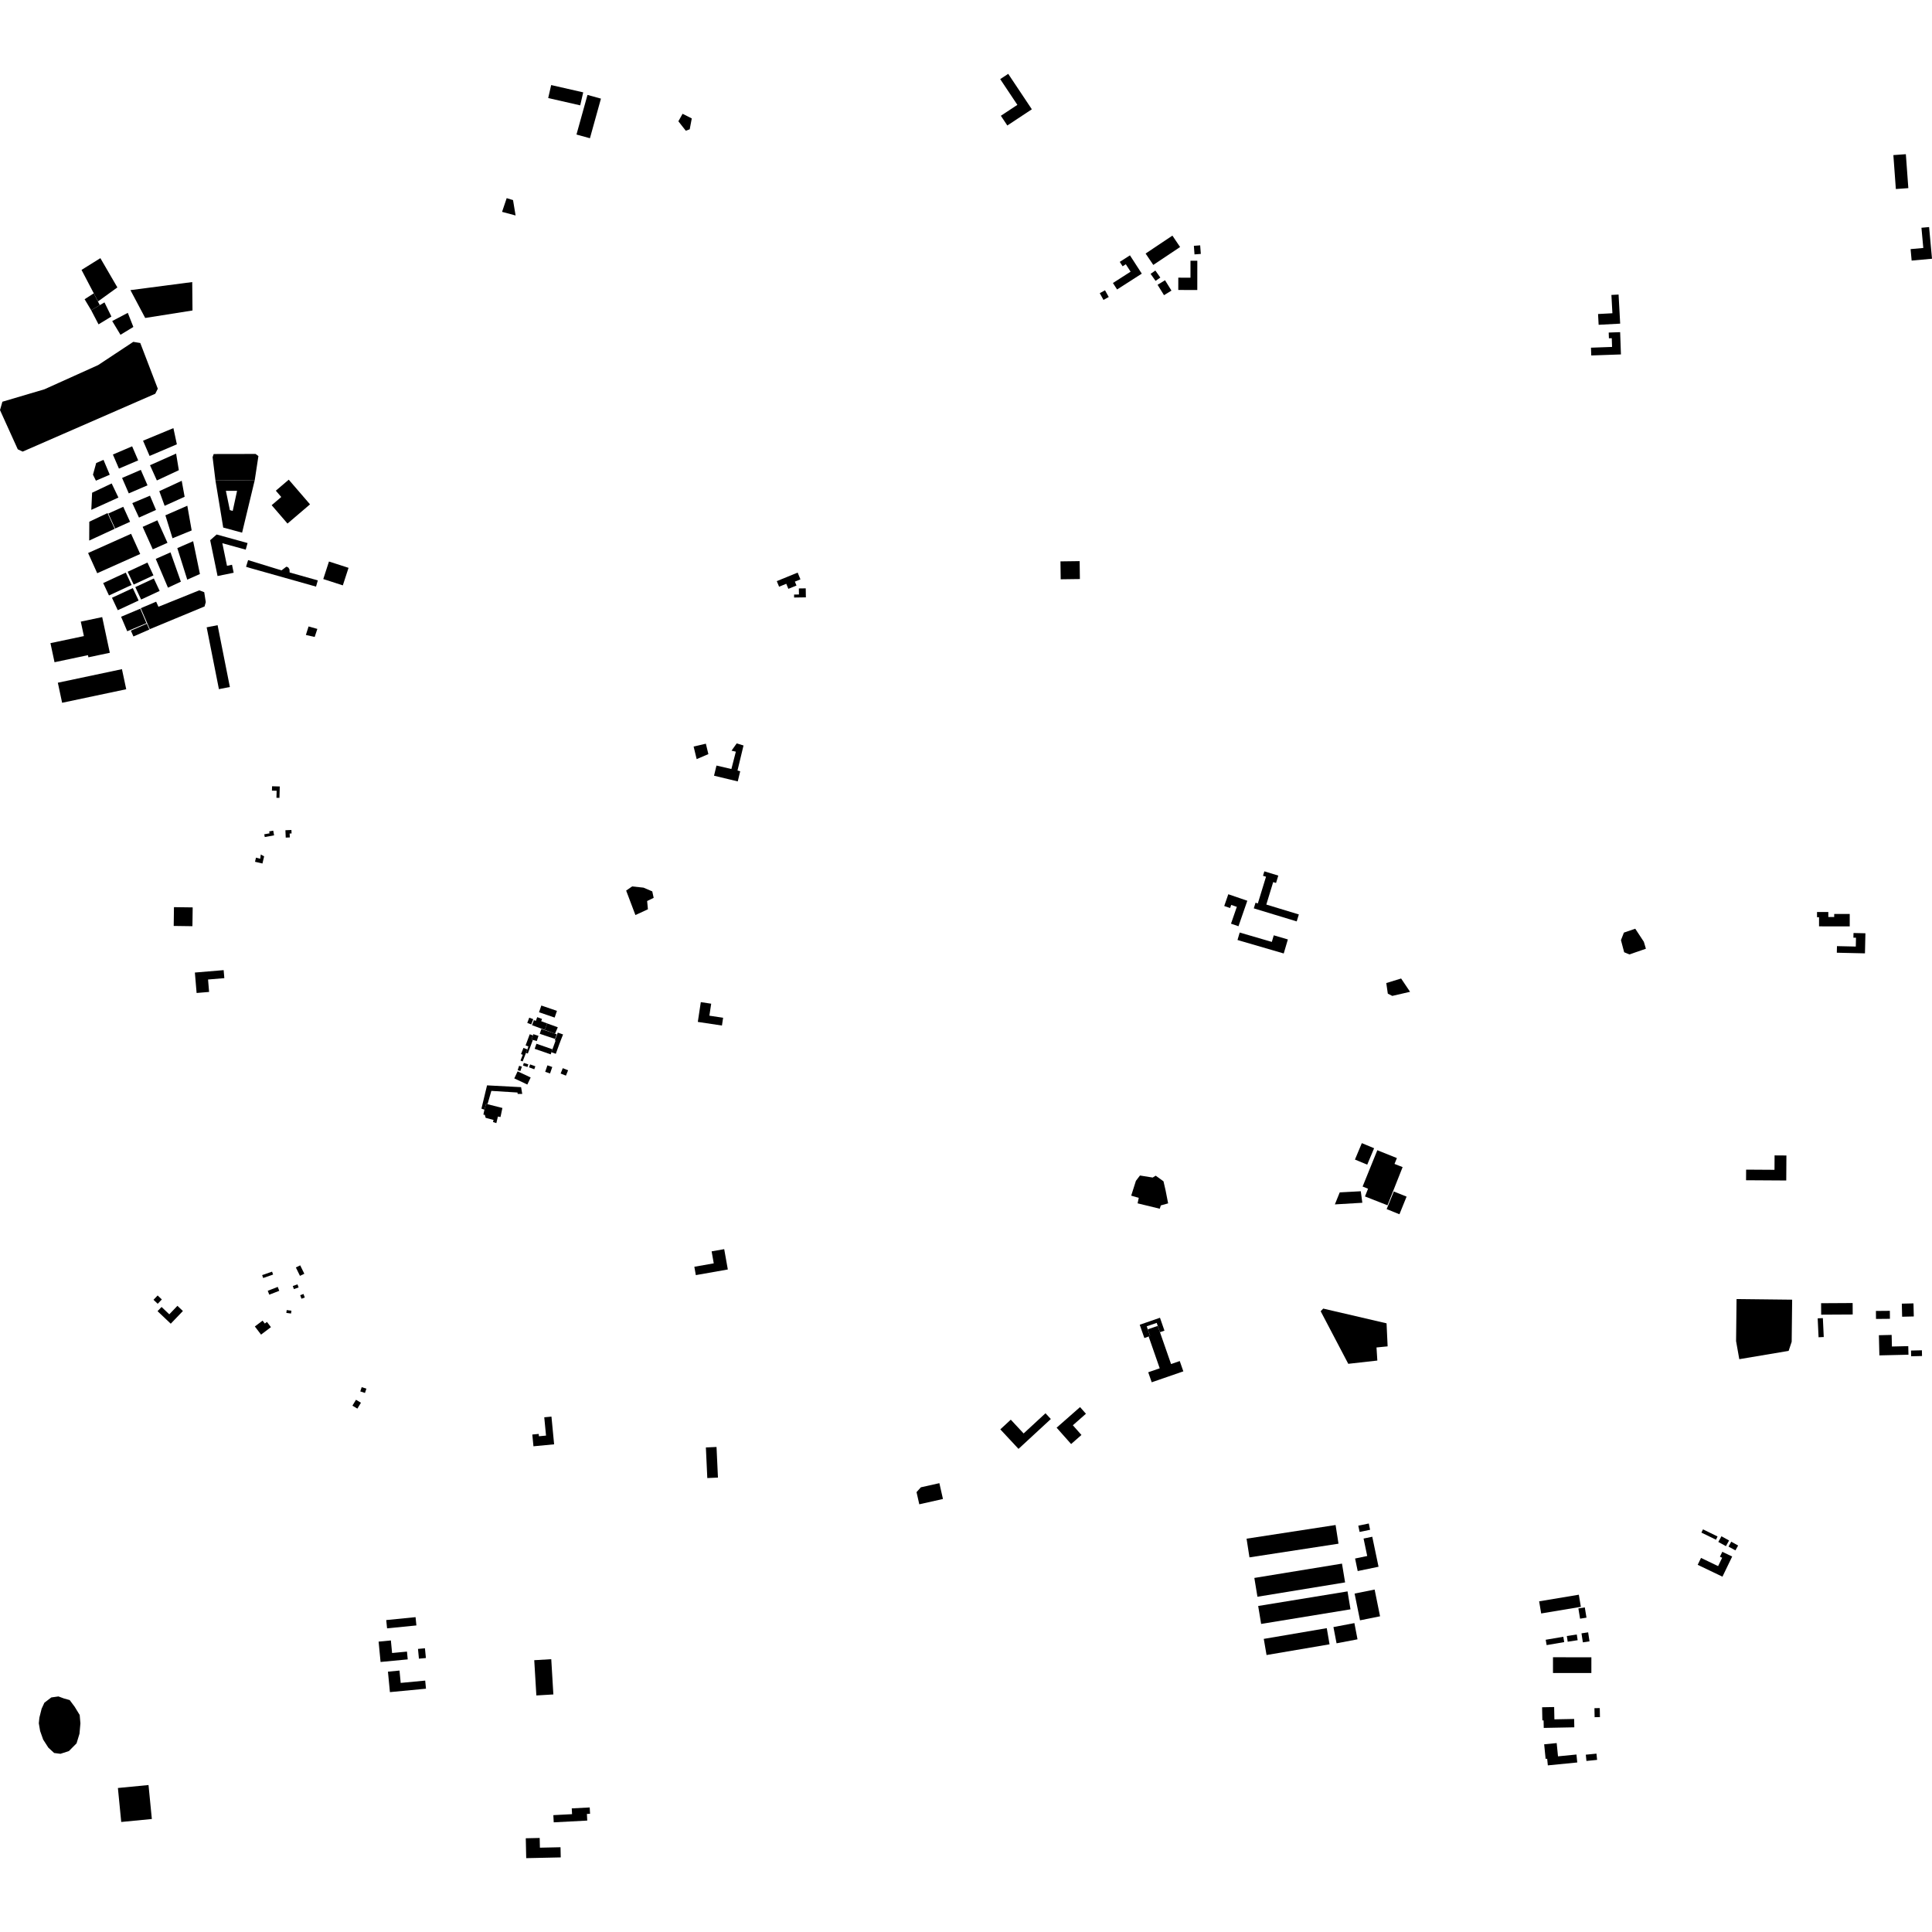 <?xml version="1.0" encoding="utf-8" standalone="no"?>
<!DOCTYPE svg PUBLIC "-//W3C//DTD SVG 1.1//EN"
  "http://www.w3.org/Graphics/SVG/1.1/DTD/svg11.dtd">
<!-- Created with matplotlib (https://matplotlib.org/) -->
<svg height="288pt" version="1.1" viewBox="0 0 288 288" width="288pt" xmlns="http://www.w3.org/2000/svg" xmlns:xlink="http://www.w3.org/1999/xlink">
 <defs>
  <style type="text/css">
*{stroke-linecap:butt;stroke-linejoin:round;}
  </style>
 </defs>
 <g id="figure_1">
  <g id="patch_1">
   <path d="M 0 288 
L 288 288 
L 288 0 
L 0 0 
z
" style="fill:none;opacity:0;"/>
  </g>
  <g id="axes_1">
   <g id="PatchCollection_1">
    <path clip-path="url(#p7cd8f7d30f)" d="M 53.068 208.659 
L 53.806 209.101 
L 53.273 209.981 
L 52.536 209.539 
L 53.068 208.659 
"/>
    <path clip-path="url(#p7cd8f7d30f)" d="M 39.913 192.416 
L 41.402 191.837 
L 41.63 192.418 
L 40.141 192.997 
L 39.913 192.416 
"/>
    <path clip-path="url(#p7cd8f7d30f)" d="M 42.738 195.291 
L 43.441 195.383 
L 43.385 195.804 
L 42.682 195.712 
L 42.738 195.291 
"/>
    <path clip-path="url(#p7cd8f7d30f)" d="M 39.078 190.079 
L 40.557 189.562 
L 40.709 189.994 
L 39.231 190.511 
L 39.078 190.079 
"/>
    <path clip-path="url(#p7cd8f7d30f)" d="M 44.747 193.072 
L 45.239 192.889 
L 45.435 193.417 
L 44.942 193.599 
L 44.747 193.072 
"/>
    <path clip-path="url(#p7cd8f7d30f)" d="M 43.646 191.703 
L 44.349 191.457 
L 44.511 191.918 
L 43.808 192.163 
L 43.646 191.703 
"/>
    <path clip-path="url(#p7cd8f7d30f)" d="M 53.918 206.778 
L 54.618 207.011 
L 54.404 207.646 
L 53.706 207.414 
L 53.918 206.778 
"/>
    <path clip-path="url(#p7cd8f7d30f)" d="M 44.752 188.623 
L 45.365 189.874 
L 44.715 190.189 
L 44.104 188.938 
L 44.752 188.623 
"/>
    <path clip-path="url(#p7cd8f7d30f)" d="M 22.882 193.758 
L 23.499 193.113 
L 24.126 193.708 
L 23.51 194.353 
L 22.882 193.758 
"/>
    <path clip-path="url(#p7cd8f7d30f)" d="M 37.99 197.736 
L 39.143 196.864 
L 39.476 197.298 
L 39.795 197.057 
L 40.389 197.834 
L 38.915 198.949 
L 37.99 197.736 
"/>
    <path clip-path="url(#p7cd8f7d30f)" d="M 25.236 195.922 
L 26.449 194.655 
L 27.266 195.43 
L 25.453 197.322 
L 23.485 195.454 
L 24.084 194.828 
L 25.236 195.922 
"/>
    <path clip-path="url(#p7cd8f7d30f)" d="M 196.871 195.464 
L 200.984 203.302 
L 205.317 202.815 
L 205.193 200.864 
L 206.851 200.7 
L 206.692 197.266 
L 197.251 195.069 
L 196.871 195.464 
"/>
    <path clip-path="url(#p7cd8f7d30f)" d="M 82.175 247.333 
L 82.489 252.588 
L 79.954 252.738 
L 79.639 247.483 
L 82.175 247.333 
"/>
    <path clip-path="url(#p7cd8f7d30f)" d="M 284.872 201.324 
L 286.494 201.286 
L 286.514 202.138 
L 284.891 202.176 
L 284.872 201.324 
"/>
    <path clip-path="url(#p7cd8f7d30f)" d="M 235.287 239.768 
L 236.243 239.611 
L 236.495 241.14 
L 235.538 241.296 
L 235.287 239.768 
"/>
    <path clip-path="url(#p7cd8f7d30f)" d="M 279.641 195.421 
L 281.717 195.402 
L 281.728 196.593 
L 279.653 196.612 
L 279.641 195.421 
"/>
    <path clip-path="url(#p7cd8f7d30f)" d="M 229.436 238.709 
L 235.353 237.721 
L 235.657 239.529 
L 229.742 240.517 
L 229.436 238.709 
"/>
    <path clip-path="url(#p7cd8f7d30f)" d="M 235.749 243.48 
L 236.741 243.33 
L 236.948 244.672 
L 235.956 244.822 
L 235.749 243.48 
"/>
    <path clip-path="url(#p7cd8f7d30f)" d="M 271.469 194.268 
L 276.17 194.241 
L 276.179 195.95 
L 271.479 195.976 
L 271.469 194.268 
"/>
    <path clip-path="url(#p7cd8f7d30f)" d="M 283.502 194.333 
L 285.239 194.293 
L 285.286 196.242 
L 283.547 196.282 
L 283.502 194.333 
"/>
    <path clip-path="url(#p7cd8f7d30f)" d="M 233.564 243.877 
L 235.049 243.65 
L 235.18 244.501 
L 233.695 244.728 
L 233.564 243.877 
"/>
    <path clip-path="url(#p7cd8f7d30f)" d="M 201.927 237.554 
L 204.913 236.953 
L 205.722 240.939 
L 202.736 241.54 
L 201.927 237.554 
"/>
    <path clip-path="url(#p7cd8f7d30f)" d="M 198.773 242.545 
L 201.897 241.951 
L 202.362 244.371 
L 199.239 244.965 
L 198.773 242.545 
"/>
    <path clip-path="url(#p7cd8f7d30f)" d="M 230.416 244.437 
L 233.039 243.989 
L 233.176 244.785 
L 230.555 245.234 
L 230.416 244.437 
"/>
    <path clip-path="url(#p7cd8f7d30f)" d="M 188.388 244.307 
L 197.779 242.707 
L 198.193 245.114 
L 188.802 246.713 
L 188.388 244.307 
"/>
    <path clip-path="url(#p7cd8f7d30f)" d="M 202.478 227.429 
L 204.043 227.105 
L 204.238 228.042 
L 202.675 228.365 
L 202.478 227.429 
"/>
    <path clip-path="url(#p7cd8f7d30f)" d="M 187.554 239.402 
L 200.874 237.226 
L 201.316 239.899 
L 187.996 242.076 
L 187.554 239.402 
"/>
    <path clip-path="url(#p7cd8f7d30f)" d="M 186.982 235.221 
L 200.047 233.085 
L 200.51 235.887 
L 187.445 238.024 
L 186.982 235.221 
"/>
    <path clip-path="url(#p7cd8f7d30f)" d="M 231.502 247.045 
L 237.224 247.049 
L 237.222 249.395 
L 231.501 249.389 
L 231.502 247.045 
"/>
    <path clip-path="url(#p7cd8f7d30f)" d="M 185.823 229.369 
L 199.094 227.33 
L 199.528 230.115 
L 186.256 232.154 
L 185.823 229.369 
"/>
    <path clip-path="url(#p7cd8f7d30f)" d="M 280.156 202.045 
L 280.084 199.039 
L 281.985 198.995 
L 282.026 200.723 
L 284.462 200.666 
L 284.492 201.944 
L 280.156 202.045 
"/>
    <path clip-path="url(#p7cd8f7d30f)" d="M 205.496 233.552 
L 202.391 234.195 
L 202 232.326 
L 203.809 231.95 
L 203.264 229.35 
L 204.561 229.081 
L 205.496 233.552 
"/>
    <path clip-path="url(#p7cd8f7d30f)" d="M 258.865 193.647 
L 267.153 193.741 
L 267.083 200.01 
L 266.628 201.374 
L 259.273 202.611 
L 258.794 199.916 
L 258.865 193.647 
"/>
    <path clip-path="url(#p7cd8f7d30f)" d="M 6.619 253.818 
L 6.206 254.711 
L 5.87 256.048 
L 5.785 256.887 
L 5.982 258.04 
L 6.438 259.322 
L 7.209 260.521 
L 8.07 261.314 
L 9.013 261.436 
L 10.271 261.029 
L 11.412 259.877 
L 11.85 258.442 
L 11.986 256.898 
L 11.88 255.651 
L 11.131 254.423 
L 10.389 253.428 
L 9.504 253.177 
L 8.713 252.885 
L 7.65 253.034 
L 6.619 253.818 
"/>
    <path clip-path="url(#p7cd8f7d30f)" d="M 2.649 66.977 
L 0 61.131 
L 0.356 59.885 
L 6.617 58.034 
L 14.631 54.421 
L 19.867 50.959 
L 20.912 51.133 
L 23.523 57.945 
L 23.144 58.697 
L 3.378 67.32 
L 2.649 66.977 
"/>
    <path clip-path="url(#p7cd8f7d30f)" d="M 22.362 69.349 
L 26.252 67.615 
L 26.659 70.09 
L 23.384 71.62 
L 22.362 69.349 
"/>
    <path clip-path="url(#p7cd8f7d30f)" d="M 19.509 94.011 
L 21.884 92.977 
L 22.264 93.846 
L 19.89 94.878 
L 19.509 94.011 
"/>
    <path clip-path="url(#p7cd8f7d30f)" d="M 21.265 78.538 
L 23.457 77.561 
L 24.966 80.914 
L 22.773 81.891 
L 21.265 78.538 
"/>
    <path clip-path="url(#p7cd8f7d30f)" d="M 25.418 82.341 
L 26.962 86.709 
L 25.038 87.603 
L 23.217 83.312 
L 25.418 82.341 
"/>
    <path clip-path="url(#p7cd8f7d30f)" d="M 16.689 89.109 
L 19.796 87.667 
L 20.664 89.52 
L 17.557 90.962 
L 16.689 89.109 
"/>
    <path clip-path="url(#p7cd8f7d30f)" d="M 20.167 87.517 
L 22.931 86.235 
L 23.8 88.089 
L 21.035 89.371 
L 20.167 87.517 
"/>
    <path clip-path="url(#p7cd8f7d30f)" d="M 19.721 74.997 
L 22.357 73.892 
L 23.255 76.014 
L 20.719 77.155 
L 19.721 74.997 
"/>
    <path clip-path="url(#p7cd8f7d30f)" d="M 13.312 77.771 
L 16.029 76.484 
L 17.095 78.827 
L 13.298 80.58 
L 13.312 77.771 
"/>
    <path clip-path="url(#p7cd8f7d30f)" d="M 13.73 73.451 
L 16.645 72.066 
L 17.654 74.17 
L 13.61 76.002 
L 13.73 73.451 
"/>
    <path clip-path="url(#p7cd8f7d30f)" d="M 13.133 82.437 
L 19.54 79.571 
L 20.899 82.582 
L 14.492 85.448 
L 13.133 82.437 
"/>
    <path clip-path="url(#p7cd8f7d30f)" d="M 18.198 71.247 
L 20.99 70.043 
L 21.99 72.345 
L 19.198 73.547 
L 18.198 71.247 
"/>
    <path clip-path="url(#p7cd8f7d30f)" d="M 19.032 85.229 
L 21.98 83.861 
L 22.875 85.771 
L 19.926 87.139 
L 19.032 85.229 
"/>
    <path clip-path="url(#p7cd8f7d30f)" d="M 18.05 91.939 
L 20.91 90.738 
L 21.825 92.897 
L 18.966 94.098 
L 18.05 91.939 
"/>
    <path clip-path="url(#p7cd8f7d30f)" d="M 21.323 65.695 
L 25.849 63.82 
L 26.365 66.233 
L 22.3 67.966 
L 21.323 65.695 
"/>
    <path clip-path="url(#p7cd8f7d30f)" d="M 16.828 67.757 
L 19.698 66.532 
L 20.599 68.628 
L 17.73 69.853 
L 16.828 67.757 
"/>
    <path clip-path="url(#p7cd8f7d30f)" d="M 15.381 86.918 
L 18.751 85.356 
L 19.614 87.201 
L 16.246 88.764 
L 15.381 86.918 
"/>
    <path clip-path="url(#p7cd8f7d30f)" d="M 23.746 73.216 
L 27.088 71.671 
L 27.522 74.052 
L 24.541 75.402 
L 23.746 73.216 
"/>
    <path clip-path="url(#p7cd8f7d30f)" d="M 16.146 76.552 
L 18.373 75.547 
L 19.39 77.783 
L 17.164 78.786 
L 16.146 76.552 
"/>
    <path clip-path="url(#p7cd8f7d30f)" d="M 26.431 81.707 
L 28.792 80.678 
L 29.802 85.567 
L 27.913 86.406 
L 26.431 81.707 
"/>
    <path clip-path="url(#p7cd8f7d30f)" d="M 8.622 101.771 
L 18.178 99.751 
L 18.816 102.743 
L 9.26 104.762 
L 8.622 101.771 
"/>
    <path clip-path="url(#p7cd8f7d30f)" d="M 24.654 76.817 
L 27.923 75.388 
L 28.573 79.07 
L 25.716 80.239 
L 24.654 76.817 
"/>
    <path clip-path="url(#p7cd8f7d30f)" d="M 15.428 68.547 
L 16.361 70.766 
L 14.296 71.654 
L 13.86 70.76 
L 14.338 69.024 
L 15.428 68.547 
"/>
    <path clip-path="url(#p7cd8f7d30f)" d="M 7.52 95.873 
L 12.505 94.82 
L 12.044 92.665 
L 15.234 91.99 
L 16.371 97.31 
L 13.179 97.983 
L 13.112 97.664 
L 8.128 98.717 
L 7.52 95.873 
"/>
    <path clip-path="url(#p7cd8f7d30f)" d="M 20.988 90.665 
L 23.277 89.691 
L 23.619 90.45 
L 29.707 87.999 
L 30.444 88.278 
L 30.675 89.751 
L 30.491 90.404 
L 22.332 93.788 
L 20.988 90.665 
"/>
    <path clip-path="url(#p7cd8f7d30f)" d="M 25.932 135.228 
L 28.723 135.265 
L 28.684 138.067 
L 25.894 138.028 
L 25.932 135.228 
"/>
    <path clip-path="url(#p7cd8f7d30f)" d="M 57.7 242.734 
L 57.575 241.501 
L 61.947 241.066 
L 62.071 242.301 
L 57.7 242.734 
"/>
    <path clip-path="url(#p7cd8f7d30f)" d="M 62.309 245.802 
L 63.346 245.704 
L 63.487 247.157 
L 62.449 247.256 
L 62.309 245.802 
"/>
    <path clip-path="url(#p7cd8f7d30f)" d="M 58.448 246.411 
L 60.667 246.2 
L 60.779 247.361 
L 56.731 247.748 
L 56.438 244.714 
L 58.267 244.539 
L 58.448 246.411 
"/>
    <path clip-path="url(#p7cd8f7d30f)" d="M 29.05 144.976 
L 33.34 144.617 
L 33.441 145.811 
L 31.013 146.014 
L 31.17 147.866 
L 29.308 148.022 
L 29.05 144.976 
"/>
    <path clip-path="url(#p7cd8f7d30f)" d="M 57.831 249.193 
L 59.553 249.028 
L 59.73 250.869 
L 63.384 250.522 
L 63.5 251.731 
L 58.125 252.243 
L 57.831 249.193 
"/>
    <path clip-path="url(#p7cd8f7d30f)" d="M 169.58 179.38 
L 169.753 178.562 
L 168.626 178.235 
L 169.329 176.024 
L 169.934 175.23 
L 171.828 175.535 
L 172.283 175.257 
L 173.44 176.097 
L 173.754 177.459 
L 174.131 179.384 
L 173.041 179.689 
L 172.885 180.184 
L 169.58 179.38 
"/>
    <path clip-path="url(#p7cd8f7d30f)" d="M 209.677 178.379 
L 208.613 181.006 
L 206.706 180.24 
L 207.772 177.613 
L 209.677 178.379 
"/>
    <path clip-path="url(#p7cd8f7d30f)" d="M 237.68 254.635 
L 238.475 254.619 
L 238.501 255.965 
L 237.707 255.98 
L 237.68 254.635 
"/>
    <path clip-path="url(#p7cd8f7d30f)" d="M 203.006 170.405 
L 204.835 171.165 
L 203.81 173.614 
L 201.98 172.853 
L 203.006 170.405 
"/>
    <path clip-path="url(#p7cd8f7d30f)" d="M 236.394 261.569 
L 237.984 261.411 
L 238.077 262.343 
L 236.487 262.501 
L 236.394 261.569 
"/>
    <path clip-path="url(#p7cd8f7d30f)" d="M 198.987 179.538 
L 199.712 177.747 
L 202.851 177.577 
L 203.081 179.295 
L 198.987 179.538 
"/>
    <path clip-path="url(#p7cd8f7d30f)" d="M 209.086 173.98 
L 206.829 179.671 
L 203.474 178.352 
L 203.932 177.2 
L 203.122 176.874 
L 205.316 171.461 
L 208.232 172.632 
L 207.877 173.504 
L 209.086 173.98 
"/>
    <path clip-path="url(#p7cd8f7d30f)" d="M 230.634 262.169 
L 230.403 262.191 
L 230.187 260.021 
L 232.052 259.837 
L 232.249 261.815 
L 235 261.543 
L 235.12 262.728 
L 230.733 263.161 
L 230.634 262.169 
"/>
    <path clip-path="url(#p7cd8f7d30f)" d="M 229.878 254.5 
L 231.675 254.465 
L 231.711 256.299 
L 234.655 256.242 
L 234.68 257.489 
L 230.124 257.578 
L 230.102 256.457 
L 229.917 256.46 
L 229.878 254.5 
"/>
    <path clip-path="url(#p7cd8f7d30f)" d="M 21.645 47.399 
L 19.443 43.248 
L 28.655 42.046 
L 28.695 46.282 
L 21.645 47.399 
"/>
    <path clip-path="url(#p7cd8f7d30f)" d="M 171.684 206.053 
L 176.399 204.425 
L 175.863 202.889 
L 174.568 203.337 
L 172.913 198.589 
L 172.745 198.109 
L 172.584 197.648 
L 171.097 198.162 
L 171.446 199.16 
L 171.226 199.235 
L 172.878 203.971 
L 171.164 204.562 
L 171.684 206.053 
"/>
    <path clip-path="url(#p7cd8f7d30f)" d="M 150.676 211.629 
L 152.59 213.683 
L 155.849 210.673 
L 156.647 211.53 
L 151.827 215.982 
L 149.115 213.072 
L 150.676 211.629 
"/>
    <path clip-path="url(#p7cd8f7d30f)" d="M 103.726 190.08 
L 108.496 189.239 
L 107.956 186.209 
L 106.08 186.538 
L 106.398 188.324 
L 103.504 188.835 
L 103.726 190.08 
"/>
    <path clip-path="url(#p7cd8f7d30f)" d="M 157.508 212.824 
L 161 209.754 
L 161.88 210.745 
L 159.928 212.462 
L 161.21 213.907 
L 159.671 215.261 
L 157.508 212.824 
"/>
    <path clip-path="url(#p7cd8f7d30f)" d="M 43.043 71.503 
L 46.214 75.183 
L 42.858 78.047 
L 40.496 75.308 
L 41.618 74.351 
L 41.927 74.087 
L 41.117 73.146 
L 43.043 71.503 
"/>
    <path clip-path="url(#p7cd8f7d30f)" d="M 82.163 12.679 
L 86.938 13.768 
L 86.493 15.705 
L 81.718 14.616 
L 82.163 12.679 
"/>
    <path clip-path="url(#p7cd8f7d30f)" d="M 87.576 14.15 
L 89.582 14.703 
L 87.941 20.607 
L 85.934 20.054 
L 86.985 16.276 
L 87.576 14.15 
"/>
    <path clip-path="url(#p7cd8f7d30f)" d="M 109.975 116.483 
L 110.341 114.971 
L 109.937 114.863 
L 110.836 111.127 
L 109.816 110.818 
L 109.047 111.904 
L 109.692 112.049 
L 109.027 114.638 
L 106.805 114.12 
L 106.438 115.633 
L 109.975 116.483 
"/>
    <path clip-path="url(#p7cd8f7d30f)" d="M 17.575 266.534 
L 22.139 266.092 
L 22.636 271.156 
L 18.072 271.598 
L 17.575 266.534 
"/>
    <path clip-path="url(#p7cd8f7d30f)" d="M 270.861 135.953 
L 270.86 136.724 
L 271.161 136.724 
L 271.16 138.09 
L 275.736 138.091 
L 275.736 136.241 
L 273.422 136.241 
L 273.421 136.698 
L 272.545 136.698 
L 272.544 135.953 
L 270.861 135.953 
"/>
    <path clip-path="url(#p7cd8f7d30f)" d="M 188.475 129.891 
L 190.554 130.523 
L 190.217 131.621 
L 189.792 131.491 
L 188.766 134.841 
L 193.616 136.316 
L 193.298 137.352 
L 186.901 135.408 
L 187.158 134.567 
L 187.503 134.673 
L 188.724 130.689 
L 188.272 130.551 
L 188.475 129.891 
"/>
    <path clip-path="url(#p7cd8f7d30f)" d="M 74.842 31.581 
L 75.531 29.537 
L 76.477 29.827 
L 76.859 32.123 
L 74.842 31.581 
"/>
    <path clip-path="url(#p7cd8f7d30f)" d="M 172.259 41.873 
L 171.518 40.825 
L 172.226 40.327 
L 172.969 41.374 
L 172.259 41.873 
"/>
    <path clip-path="url(#p7cd8f7d30f)" d="M 282.611 28.178 
L 282.241 23.12 
L 284.102 22.985 
L 284.472 28.044 
L 282.611 28.178 
"/>
    <path clip-path="url(#p7cd8f7d30f)" d="M 158.082 83.684 
L 160.941 83.646 
L 160.976 86.316 
L 158.117 86.354 
L 158.082 83.684 
"/>
    <path clip-path="url(#p7cd8f7d30f)" d="M 173.517 44.003 
L 172.557 42.456 
L 173.669 41.774 
L 174.628 43.32 
L 173.517 44.003 
"/>
    <path clip-path="url(#p7cd8f7d30f)" d="M 171.92 39.494 
L 170.773 37.795 
L 174.768 35.124 
L 175.915 36.822 
L 171.92 39.494 
"/>
    <path clip-path="url(#p7cd8f7d30f)" d="M 103.397 111.286 
L 103.852 113.161 
L 105.596 112.414 
L 105.222 110.861 
L 103.397 111.286 
"/>
    <path clip-path="url(#p7cd8f7d30f)" d="M 178.063 37.923 
L 177.969 36.643 
L 178.908 36.573 
L 179.004 37.853 
L 178.063 37.923 
"/>
    <path clip-path="url(#p7cd8f7d30f)" d="M 164.494 44.706 
L 163.938 43.704 
L 164.722 43.272 
L 165.278 44.274 
L 164.494 44.706 
"/>
    <path clip-path="url(#p7cd8f7d30f)" d="M 271.864 199.308 
L 271.091 199.342 
L 270.959 196.523 
L 271.732 196.487 
L 271.864 199.308 
"/>
    <path clip-path="url(#p7cd8f7d30f)" d="M 101.75 16.962 
L 103.122 17.653 
L 102.815 19.274 
L 102.231 19.488 
L 101.124 18.081 
L 101.75 16.962 
"/>
    <path clip-path="url(#p7cd8f7d30f)" d="M 206.651 146.543 
L 208.863 145.864 
L 210.195 147.846 
L 207.545 148.458 
L 206.879 148.122 
L 206.651 146.543 
"/>
    <path clip-path="url(#p7cd8f7d30f)" d="M 286.427 33.952 
L 286.703 36.964 
L 284.809 37.135 
L 284.966 38.845 
L 288 38.57 
L 287.568 33.848 
L 286.427 33.952 
"/>
    <path clip-path="url(#p7cd8f7d30f)" d="M 104.468 149.386 
L 104.022 152.334 
L 107.619 152.875 
L 107.794 151.714 
L 105.745 151.406 
L 106.016 149.619 
L 104.468 149.386 
"/>
    <path clip-path="url(#p7cd8f7d30f)" d="M 238.306 48.417 
L 241.516 48.244 
L 241.279 43.908 
L 240.21 43.966 
L 240.358 46.696 
L 238.219 46.811 
L 238.306 48.417 
"/>
    <path clip-path="url(#p7cd8f7d30f)" d="M 260.282 175.937 
L 266.274 175.974 
L 266.298 172.246 
L 264.534 172.234 
L 264.521 174.382 
L 260.292 174.355 
L 260.282 175.937 
"/>
    <path clip-path="url(#p7cd8f7d30f)" d="M 150.292 11.008 
L 153.816 16.292 
L 150.161 18.708 
L 149.196 17.258 
L 151.658 15.632 
L 149.099 11.796 
L 150.292 11.008 
"/>
    <path clip-path="url(#p7cd8f7d30f)" d="M 118.378 89.072 
L 120.13 89.046 
L 120.11 87.704 
L 119.085 87.719 
L 119.099 88.62 
L 118.372 88.63 
L 118.378 89.072 
"/>
    <path clip-path="url(#p7cd8f7d30f)" d="M 175.644 43.226 
L 178.478 43.229 
L 178.483 38.871 
L 177.465 38.869 
L 177.462 41.393 
L 175.647 41.391 
L 175.644 43.226 
"/>
    <path clip-path="url(#p7cd8f7d30f)" d="M 241.634 140.146 
L 242.111 141.95 
L 242.89 142.277 
L 245.352 141.426 
L 245.044 140.388 
L 243.764 138.442 
L 242.072 139.023 
L 241.634 140.146 
"/>
    <path clip-path="url(#p7cd8f7d30f)" d="M 184.472 140.123 
L 184.969 140.269 
L 191.364 142.133 
L 191.98 140.04 
L 189.877 139.426 
L 189.588 140.408 
L 184.8 139.011 
L 184.472 140.123 
"/>
    <path clip-path="url(#p7cd8f7d30f)" d="M 273.811 142.02 
L 278.007 142.115 
L 278.074 139.121 
L 276.299 139.081 
L 276.283 139.779 
L 276.669 139.788 
L 276.64 141.1 
L 273.834 141.037 
L 273.811 142.02 
"/>
    <path clip-path="url(#p7cd8f7d30f)" d="M 94.72 136.405 
L 93.339 132.757 
L 94.231 132.137 
L 95.925 132.32 
L 97.231 132.876 
L 97.443 133.842 
L 96.466 134.315 
L 96.585 135.543 
L 94.72 136.405 
"/>
    <path clip-path="url(#p7cd8f7d30f)" d="M 237.206 52.989 
L 241.63 52.834 
L 241.512 49.514 
L 239.807 49.573 
L 239.838 50.43 
L 240.263 50.415 
L 240.309 51.717 
L 237.164 51.829 
L 237.206 52.989 
"/>
    <path clip-path="url(#p7cd8f7d30f)" d="M 182.494 135.055 
L 183.101 133.303 
L 185.934 134.274 
L 184.619 138.074 
L 183.504 137.69 
L 184.373 135.181 
L 183.533 134.894 
L 183.373 135.357 
L 182.494 135.055 
"/>
    <path clip-path="url(#p7cd8f7d30f)" d="M 166.522 43.151 
L 170.204 40.791 
L 168.44 38.064 
L 166.92 39.039 
L 167.345 39.695 
L 167.821 39.39 
L 168.537 40.499 
L 165.901 42.188 
L 166.522 43.151 
"/>
    <path clip-path="url(#p7cd8f7d30f)" d="M 115.794 86.628 
L 118.905 85.357 
L 119.32 86.364 
L 118.49 86.702 
L 118.73 87.285 
L 117.52 87.779 
L 117.209 87.023 
L 116.137 87.461 
L 115.794 86.628 
"/>
    <path clip-path="url(#p7cd8f7d30f)" d="M 171.226 199.235 
L 170.587 199.456 
L 169.897 197.479 
L 172.915 196.436 
L 173.584 198.357 
L 172.913 198.589 
L 172.745 198.109 
L 172.584 197.648 
L 172.428 197.199 
L 170.941 197.713 
L 171.097 198.162 
L 171.446 199.16 
L 171.226 199.235 
"/>
    <path clip-path="url(#p7cd8f7d30f)" d="M 253.626 228.461 
L 253.862 227.979 
L 256.033 229.039 
L 255.797 229.521 
L 253.626 228.461 
"/>
    <path clip-path="url(#p7cd8f7d30f)" d="M 107.024 220.26 
L 105.437 220.332 
L 105.224 215.769 
L 106.811 215.697 
L 107.024 220.26 
"/>
    <path clip-path="url(#p7cd8f7d30f)" d="M 257.666 230.545 
L 258.072 229.819 
L 259.101 230.388 
L 258.696 231.114 
L 257.666 230.545 
"/>
    <path clip-path="url(#p7cd8f7d30f)" d="M 256.146 229.856 
L 256.614 229.011 
L 257.752 229.638 
L 257.284 230.483 
L 256.146 229.856 
"/>
    <path clip-path="url(#p7cd8f7d30f)" d="M 136.626 222.429 
L 137.037 224.243 
L 140.565 223.451 
L 140.031 221.092 
L 137.274 221.71 
L 136.626 222.429 
"/>
    <path clip-path="url(#p7cd8f7d30f)" d="M 80.45 273.982 
L 80.482 275.431 
L 83.556 275.364 
L 83.589 276.88 
L 78.442 276.992 
L 78.377 274.028 
L 80.45 273.982 
"/>
    <path clip-path="url(#p7cd8f7d30f)" d="M 79.52 215.596 
L 82.602 215.303 
L 82.205 211.172 
L 81.132 211.273 
L 81.395 214.001 
L 80.338 214.102 
L 80.304 213.752 
L 79.351 213.843 
L 79.52 215.596 
"/>
    <path clip-path="url(#p7cd8f7d30f)" d="M 253.071 233.264 
L 256.763 235.032 
L 258.213 232.029 
L 256.742 231.325 
L 256.388 232.055 
L 256.718 232.213 
L 256.117 233.458 
L 253.567 232.237 
L 253.071 233.264 
"/>
    <path clip-path="url(#p7cd8f7d30f)" d="M 82.543 271.653 
L 87.541 271.39 
L 87.489 270.401 
L 87.959 270.376 
L 87.908 269.433 
L 85.231 269.573 
L 85.277 270.434 
L 82.486 270.581 
L 82.543 271.653 
"/>
    <path clip-path="url(#p7cd8f7d30f)" d="M 31.856 67.681 
L 38.103 67.669 
L 38.522 67.987 
L 37.975 71.566 
L 32.117 71.626 
L 31.691 68.141 
L 31.856 67.681 
"/>
    <path clip-path="url(#p7cd8f7d30f)" d="M 39.122 128.723 
L 39.375 127.655 
L 38.876 127.375 
L 38.793 128.011 
L 38.16 127.847 
L 38.014 128.463 
L 39.122 128.723 
"/>
    <path clip-path="url(#p7cd8f7d30f)" d="M 40.858 124.524 
L 40.73 123.826 
L 40.128 123.936 
L 40.181 124.224 
L 39.392 124.366 
L 39.467 124.776 
L 40.858 124.524 
"/>
    <path clip-path="url(#p7cd8f7d30f)" d="M 43.203 124.834 
L 43.178 124.254 
L 43.464 124.242 
L 43.441 123.724 
L 42.546 123.762 
L 42.594 124.86 
L 43.203 124.834 
"/>
    <path clip-path="url(#p7cd8f7d30f)" d="M 41.657 118.938 
L 41.706 117.239 
L 40.557 117.206 
L 40.537 117.859 
L 41.238 117.878 
L 41.208 118.925 
L 41.657 118.938 
"/>
    <path clip-path="url(#p7cd8f7d30f)" d="M 34.832 85.378 
L 32.431 85.868 
L 31.33 80.528 
L 32.295 79.676 
L 36.904 80.951 
L 36.629 81.938 
L 33.143 80.974 
L 33.837 84.342 
L 34.586 84.189 
L 34.832 85.378 
"/>
    <path clip-path="url(#p7cd8f7d30f)" d="M 32.437 93.195 
L 30.806 93.514 
L 32.634 102.731 
L 34.266 102.411 
L 32.437 93.195 
"/>
    <path clip-path="url(#p7cd8f7d30f)" d="M 46.908 94.951 
L 47.306 93.751 
L 45.998 93.384 
L 45.597 94.653 
L 46.908 94.951 
"/>
    <path clip-path="url(#p7cd8f7d30f)" d="M 37.347 84.693 
L 36.679 84.489 
L 36.986 83.494 
L 41.966 85.024 
L 42.671 84.484 
L 42.806 84.504 
L 42.989 84.609 
L 43.152 84.881 
L 43.175 85.336 
L 47.374 86.519 
L 47.11 87.446 
L 46.35 87.232 
L 37.347 84.693 
"/>
    <path clip-path="url(#p7cd8f7d30f)" d="M 51.106 87.26 
L 48.189 86.318 
L 49.039 83.705 
L 51.956 84.647 
L 51.106 87.26 
"/>
    <path clip-path="url(#p7cd8f7d30f)" d="M 82.853 157.089 
L 83.476 155.365 
L 83.498 155.309 
L 82.838 155.073 
L 82.355 156.415 
L 82.194 156.853 
L 82.853 157.089 
"/>
    <path clip-path="url(#p7cd8f7d30f)" d="M 82.355 156.415 
L 79.967 155.59 
L 79.703 156.345 
L 82.092 157.171 
L 82.355 156.415 
"/>
    <path clip-path="url(#p7cd8f7d30f)" d="M 82.746 154.877 
L 82.987 154.167 
L 82.741 154.085 
L 80.699 153.397 
L 80.458 154.105 
L 82.746 154.877 
"/>
    <path clip-path="url(#p7cd8f7d30f)" d="M 80.017 155.186 
L 80.27 154.412 
L 79.498 154.163 
L 79.441 154.351 
L 79.221 154.948 
L 79.431 155.024 
L 80.017 155.186 
"/>
    <path clip-path="url(#p7cd8f7d30f)" d="M 78.966 154.177 
L 79.441 154.351 
L 79.221 154.948 
L 79.431 155.024 
L 78.682 157.049 
L 78.41 156.949 
L 78.611 156.438 
L 78.764 155.988 
L 78.351 155.837 
L 78.966 154.177 
"/>
    <path clip-path="url(#p7cd8f7d30f)" d="M 77.91 158.223 
L 78.41 156.949 
L 78.611 156.438 
L 78.027 156.211 
L 77.666 157.13 
L 77.93 157.234 
L 77.59 158.098 
L 77.91 158.223 
"/>
    <path clip-path="url(#p7cd8f7d30f)" d="M 79.644 159.391 
L 78.864 159.108 
L 79.025 158.669 
L 79.804 158.952 
L 79.644 159.391 
"/>
    <path clip-path="url(#p7cd8f7d30f)" d="M 78.087 158.453 
L 78.754 158.663 
L 78.629 159.054 
L 77.963 158.843 
L 78.087 158.453 
"/>
    <path clip-path="url(#p7cd8f7d30f)" d="M 77.576 159.658 
L 77.793 159.009 
L 77.386 158.874 
L 77.168 159.522 
L 77.576 159.658 
"/>
    <path clip-path="url(#p7cd8f7d30f)" d="M 81.603 158.809 
L 82.327 159.055 
L 81.994 160.021 
L 81.27 159.772 
L 81.603 158.809 
"/>
    <path clip-path="url(#p7cd8f7d30f)" d="M 83.892 159.23 
L 84.685 159.543 
L 84.363 160.343 
L 83.572 160.028 
L 83.892 159.23 
"/>
    <path clip-path="url(#p7cd8f7d30f)" d="M 79.106 160.619 
L 77.159 159.704 
L 76.662 160.755 
L 78.609 161.67 
L 79.106 160.619 
"/>
    <path clip-path="url(#p7cd8f7d30f)" d="M 72.674 164.602 
L 73.244 162.616 
L 77.137 162.86 
L 77.171 163.073 
L 77.85 163.068 
L 77.679 162.061 
L 72.603 161.792 
L 71.767 165.266 
L 72.211 165.412 
L 72.462 164.549 
L 72.674 164.602 
"/>
    <path clip-path="url(#p7cd8f7d30f)" d="M 72.211 165.412 
L 72.058 166.162 
L 72.27 166.185 
L 72.396 166.633 
L 73.572 166.948 
L 73.487 167.256 
L 73.988 167.421 
L 74.223 166.443 
L 74.61 166.51 
L 74.892 165.164 
L 72.674 164.602 
L 72.462 164.549 
L 72.211 165.412 
"/>
    <path clip-path="url(#p7cd8f7d30f)" d="M 83.936 154.204 
L 83.148 153.931 
L 82.705 155.082 
L 83.476 155.365 
L 83.936 154.204 
"/>
    <path clip-path="url(#p7cd8f7d30f)" d="M 83.149 153.134 
L 81.567 152.561 
L 81.201 153.529 
L 82.741 154.085 
L 83.149 153.134 
"/>
    <path clip-path="url(#p7cd8f7d30f)" d="M 81.567 152.561 
L 80.673 152.227 
L 80.8 151.891 
L 80.085 151.623 
L 79.876 152.178 
L 79.589 152.071 
L 79.306 152.819 
L 81.201 153.529 
L 81.567 152.561 
"/>
    <path clip-path="url(#p7cd8f7d30f)" d="M 79.489 151.927 
L 78.896 151.703 
L 78.597 152.483 
L 79.19 152.707 
L 79.489 151.927 
"/>
    <path clip-path="url(#p7cd8f7d30f)" d="M 80.351 150.893 
L 80.696 149.892 
L 83.023 150.688 
L 82.68 151.688 
L 80.351 150.893 
"/>
    <path clip-path="url(#p7cd8f7d30f)" d="M 12.153 40.235 
L 14.963 38.484 
L 17.497 42.844 
L 14.613 44.93 
L 13.982 43.726 
L 12.153 40.235 
"/>
    <path clip-path="url(#p7cd8f7d30f)" d="M 16.726 47.859 
L 19.05 46.636 
L 19.88 48.738 
L 17.962 49.905 
L 16.726 47.859 
"/>
    <path clip-path="url(#p7cd8f7d30f)" d="M 16.607 47.185 
L 15.574 45.077 
L 14.876 45.487 
L 13.589 46.241 
L 14.689 48.351 
L 16.607 47.185 
"/>
    <path clip-path="url(#p7cd8f7d30f)" d="M 12.613 44.606 
L 13.589 46.241 
L 14.876 45.487 
L 13.982 43.726 
L 12.613 44.606 
"/>
    <path clip-path="url(#p7cd8f7d30f)" d="M 32.117 71.626 
L 37.975 71.566 
L 36.09 79.401 
L 33.275 78.642 
L 32.117 71.626 
M 34.266 76.038 
L 34.69 76.164 
L 35.34 73.167 
L 33.672 73.167 
L 34.266 76.038 
"/>
   </g>
  </g>
 </g>
 <defs>
  <clipPath id="p7cd8f7d30f">
   <rect height="265.985" width="288" x="0" y="11.008"/>
  </clipPath>
 </defs>
</svg>
